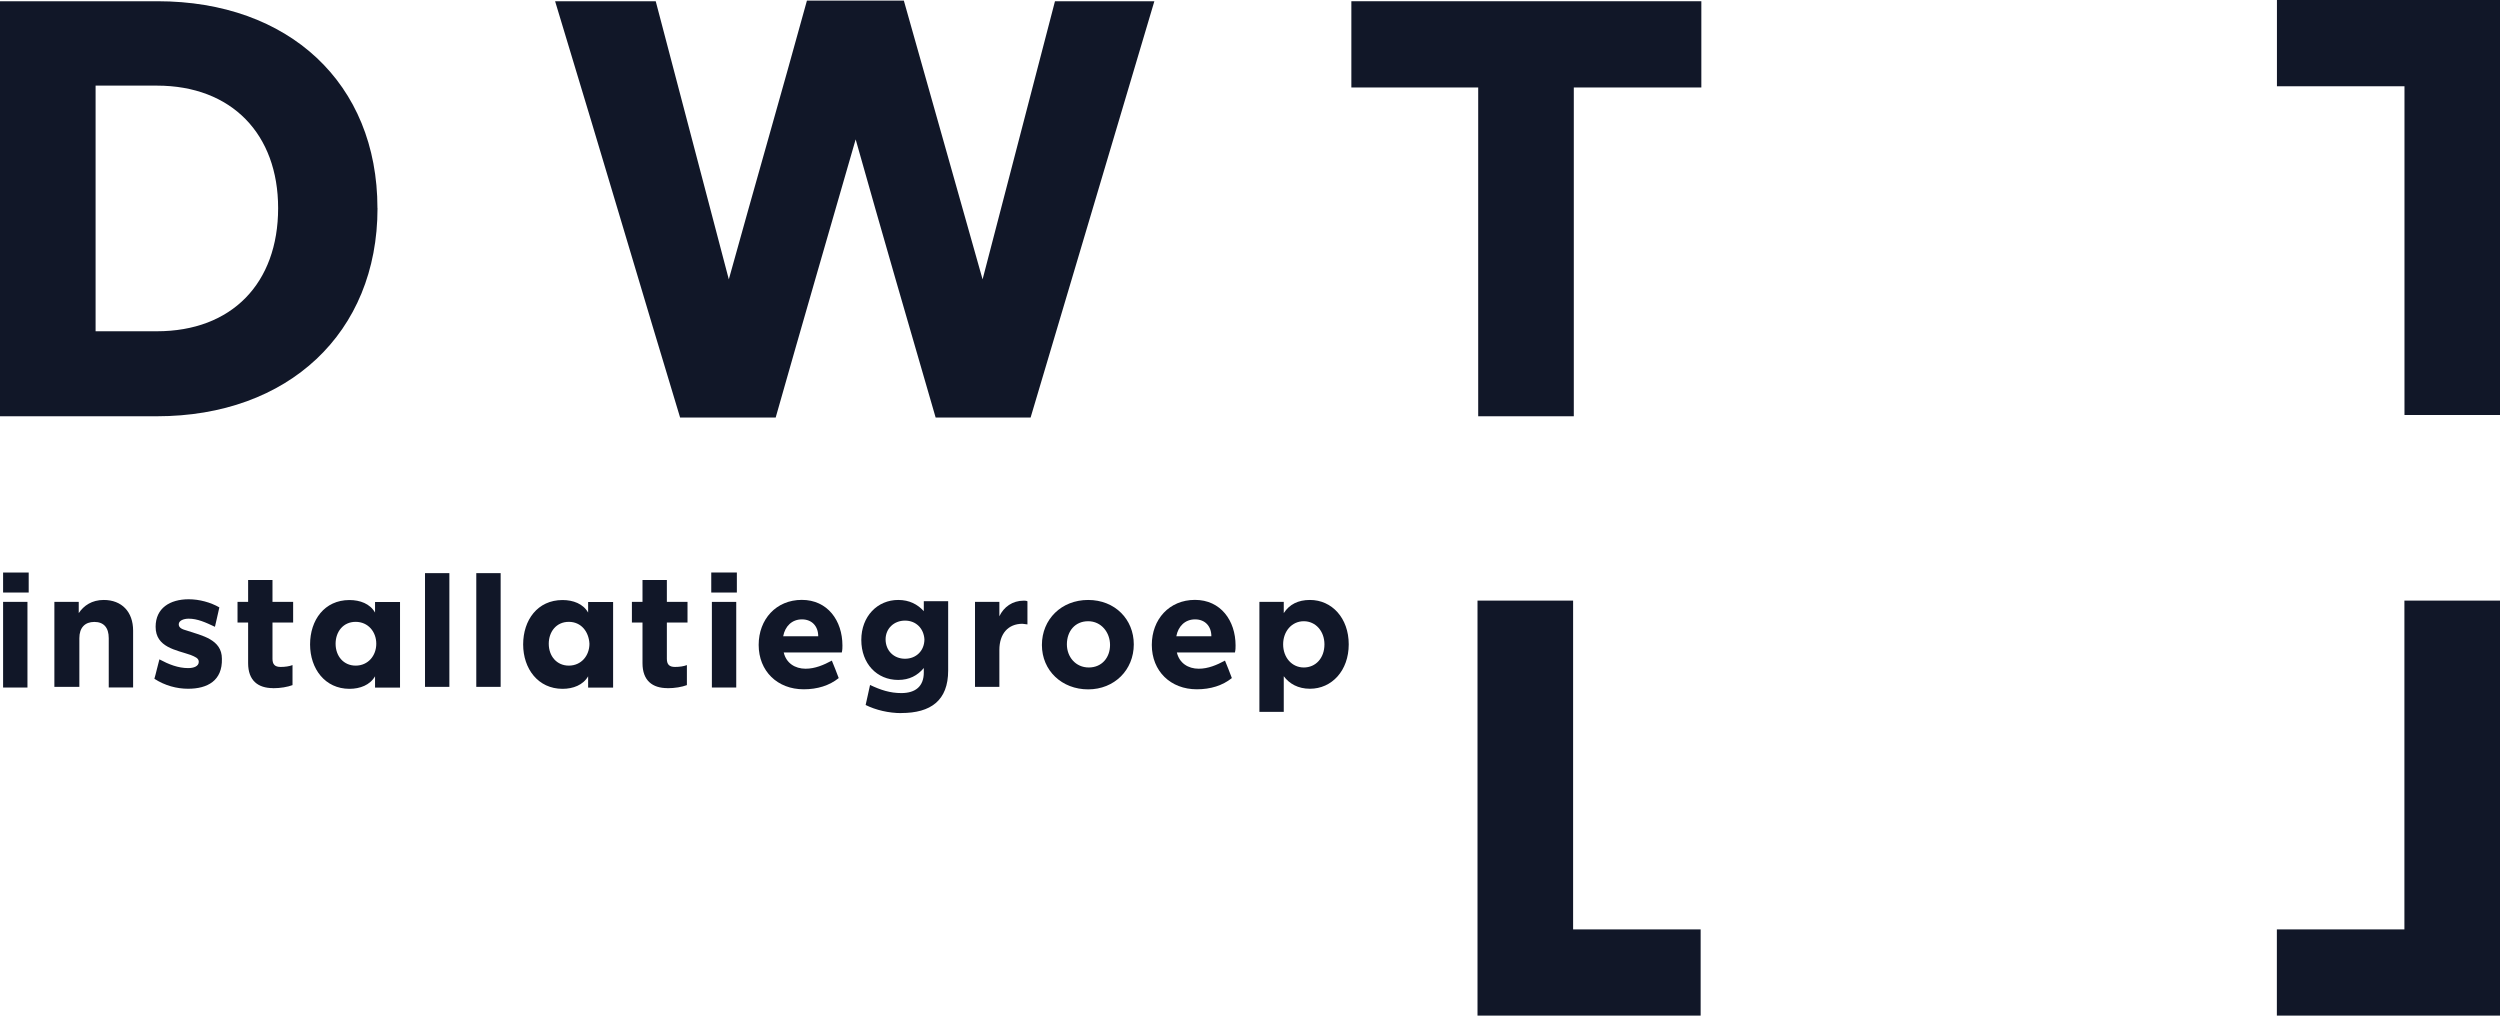 <?xml version="1.0" encoding="UTF-8"?>
<svg id="Laag_1" data-name="Laag 1" xmlns="http://www.w3.org/2000/svg" viewBox="0 0 323.23 131.31">
  <g>
    <path d="M.4,76.61v-2.59h3.31v2.59H.4ZM.4,88.81v-10.99h3.15v11.07H.4v-.08Z" fill="#111728"/>
    <path d="M14.06,88.81v-6.3c0-1.37-.65-2.1-1.86-2.1s-1.94.73-1.94,2.1v6.3h-3.23v-10.99h3.15v1.45c.65-.97,1.7-1.7,3.23-1.7,2.34,0,3.8,1.54,3.8,3.96v7.35h-3.15v-.08Z" fill="#111728"/>
    <path d="M24.32,89.05c-1.45,0-2.99-.4-4.36-1.29.24-.81.4-1.62.65-2.51,1.21.65,2.42,1.13,3.72,1.13.73,0,1.37-.24,1.37-.81h0c0-.48-.48-.65-1.05-.89-1.86-.65-4.53-.97-4.53-3.64,0-2.42,1.86-3.56,4.28-3.56,1.37,0,2.83.4,3.96,1.05-.16.81-.4,1.7-.57,2.51-1.21-.57-2.26-1.05-3.39-1.05-.65,0-1.29.24-1.29.73h0c0,.48.48.65,1.05.81,1.94.65,4.53,1.13,4.53,3.64h0c.08,2.83-1.86,3.88-4.36,3.88Z" fill="#111728"/>
    <path d="M35.31,88.97c-1.94,0-3.23-.97-3.23-3.23v-5.25h-1.37v-2.67h1.37v-2.83h3.15v2.83h2.67v2.67h-2.67v4.69c0,.73.32,1.05,1.05,1.05.57,0,1.13-.08,1.54-.24v2.59c-.65.24-1.54.4-2.51.4Z" fill="#111728"/>
    <path d="M48.49,88.81v-1.37c-.65,1.13-1.94,1.62-3.31,1.62-3.15,0-5.09-2.59-5.09-5.74s1.86-5.74,5.09-5.74c1.37,0,2.67.48,3.31,1.62v-1.37h3.23v11.07h-3.23v-.08ZM45.98,80.4c-1.62,0-2.59,1.29-2.59,2.83,0,1.62,1.05,2.83,2.59,2.83,1.62,0,2.67-1.29,2.67-2.83s-1.05-2.83-2.67-2.83Z" fill="#111728"/>
    <path d="M54.95,88.81v-14.71h3.15v14.71s-3.15,0-3.15,0Z" fill="#111728"/>
    <path d="M61.58,88.81v-14.71h3.15v14.71s-3.15,0-3.15,0Z" fill="#111728"/>
    <path d="M76.04,88.81v-1.37c-.65,1.13-1.94,1.62-3.31,1.62-3.15,0-5.09-2.59-5.09-5.74s1.86-5.74,5.09-5.74c1.37,0,2.67.48,3.31,1.62v-1.37h3.23v11.07h-3.23v-.08ZM73.54,80.4c-1.62,0-2.59,1.29-2.59,2.83,0,1.62,1.05,2.83,2.59,2.83,1.62,0,2.67-1.29,2.67-2.83-.08-1.54-1.05-2.83-2.67-2.83Z" fill="#111728"/>
    <path d="M86.3,88.97c-1.94,0-3.23-.97-3.23-3.23v-5.25h-1.37v-2.67h1.37v-2.83h3.15v2.83h2.67v2.67h-2.67v4.69c0,.73.32,1.05,1.05,1.05.57,0,1.13-.08,1.54-.24v2.59c-.65.24-1.54.4-2.51.4Z" fill="#111728"/>
    <path d="M91.96,76.61v-2.59h3.31v2.59h-3.31ZM92.04,88.81v-10.99h3.15v11.07h-3.15v-.08Z" fill="#111728"/>
    <path d="M108.85,84.36h-7.52c.32,1.37,1.45,2.1,2.83,2.1,1.21,0,2.34-.48,3.39-1.05.32.73.57,1.45.89,2.26-1.21.97-2.75,1.45-4.53,1.45-3.39,0-5.82-2.34-5.82-5.74h0c0-3.31,2.26-5.82,5.58-5.82s5.25,2.67,5.25,5.9h0c0,.24,0,.57-.08.89ZM103.68,80.08c-1.29,0-2.18.89-2.42,2.18h4.53c0-1.29-.81-2.18-2.1-2.18Z" fill="#111728"/>
    <path d="M116.53,92.2c-1.62,0-3.31-.4-4.61-1.05.16-.81.4-1.7.57-2.59,1.37.65,2.59,1.05,4.04,1.05,1.86,0,2.91-.89,2.91-2.67v-.57c-.81.97-1.86,1.54-3.31,1.54-2.75,0-4.77-2.1-4.77-5.17h0c0-3.07,2.1-5.17,4.77-5.17,1.45,0,2.51.57,3.31,1.45v-1.29h3.15v8.97c0,3.88-2.26,5.49-6.06,5.49ZM117.01,80.24c-1.45,0-2.51,1.05-2.51,2.42h0c0,1.45,1.05,2.51,2.51,2.51s2.51-1.05,2.51-2.51c-.08-1.37-1.05-2.42-2.51-2.42Z" fill="#111728"/>
    <path d="M132.2,80.65c-1.86,0-2.99,1.29-2.99,3.39v4.77h-3.15v-10.99h3.15v1.86c.57-1.21,1.7-2.02,3.15-2.02.16,0,.32,0,.48.08v2.99l-.65-.08Z" fill="#111728"/>
    <path d="M140.69,89.13c-3.39,0-5.98-2.42-5.98-5.74h0c0-3.31,2.51-5.82,5.98-5.82s5.9,2.51,5.9,5.74h0c0,3.31-2.51,5.82-5.9,5.82ZM140.69,80.32c-1.7,0-2.75,1.29-2.75,2.99h0c0,1.62,1.13,2.99,2.83,2.99s2.75-1.29,2.75-2.91-1.13-3.07-2.83-3.07Z" fill="#111728"/>
    <path d="M159.68,84.36h-7.52c.32,1.37,1.45,2.1,2.83,2.1,1.21,0,2.34-.48,3.39-1.05.32.73.57,1.45.89,2.26-1.21.97-2.75,1.45-4.53,1.45-3.39,0-5.82-2.34-5.82-5.74h0c0-3.31,2.26-5.82,5.58-5.82s5.25,2.67,5.25,5.9h0c0,.24,0,.57-.08.89ZM154.51,80.08c-1.29,0-2.18.89-2.42,2.18h4.53c0-1.29-.81-2.18-2.1-2.18Z" fill="#111728"/>
    <path d="M169.37,89.05c-1.54,0-2.67-.65-3.39-1.62v4.61h-3.15v-14.22h3.15v1.45c.73-1.13,1.86-1.7,3.39-1.7,2.83,0,5.01,2.34,5.01,5.74h0c0,3.39-2.18,5.74-5.01,5.74ZM168.57,80.32c-1.54,0-2.67,1.29-2.67,2.99h0c0,1.7,1.13,2.99,2.67,2.99s2.67-1.21,2.67-2.99c0-1.7-1.13-2.99-2.67-2.99Z" fill="#111728"/>
  </g>
  <g>
    <path d="M48.81,26.91c0,16.16-11.56,26.91-28.53,26.91H0V.16h20.36c16.97,0,28.44,10.59,28.44,26.75h0ZM35.96,26.91c0-9.54-5.98-15.84-15.68-15.84h-7.92v31.76h7.92c9.7,0,15.68-6.22,15.68-15.92h0Z" fill="#111728"/>
    <path d="M133.25,53.98h-12.28c-3.47-11.96-6.95-23.92-10.34-35.96-3.47,12.04-6.95,24-10.34,35.96h-12.36c-4.85-16-9.54-32-16.16-53.82h13.01c3.15,11.96,6.3,24,9.45,35.96,3.31-11.96,6.79-24,10.1-36.04h12.53c3.39,12.04,6.79,24.08,10.18,36.04L136.4.16h12.85l-16,53.82Z" fill="#111728"/>
    <path d="M203.48,11.31v42.51h-12.36V11.31h-16.4V.16h45.25v11.15h-16.48Z" fill="#111728"/>
  </g>
  <path d="M219.88,120.16v11.15h-28.85v-11.15h0v-42.51h12.36v42.51h16.48Z" fill="#111728"/>
  <path d="M310.87,120.16v-42.51h12.36v42.51h0v11.15h-28.85v-11.15h16.48Z" fill="#111728"/>
  <path d="M294.39,11.15V0h28.85v11.15h0v42.51h-12.36V11.15h-16.48Z" fill="#111728"/>
</svg>